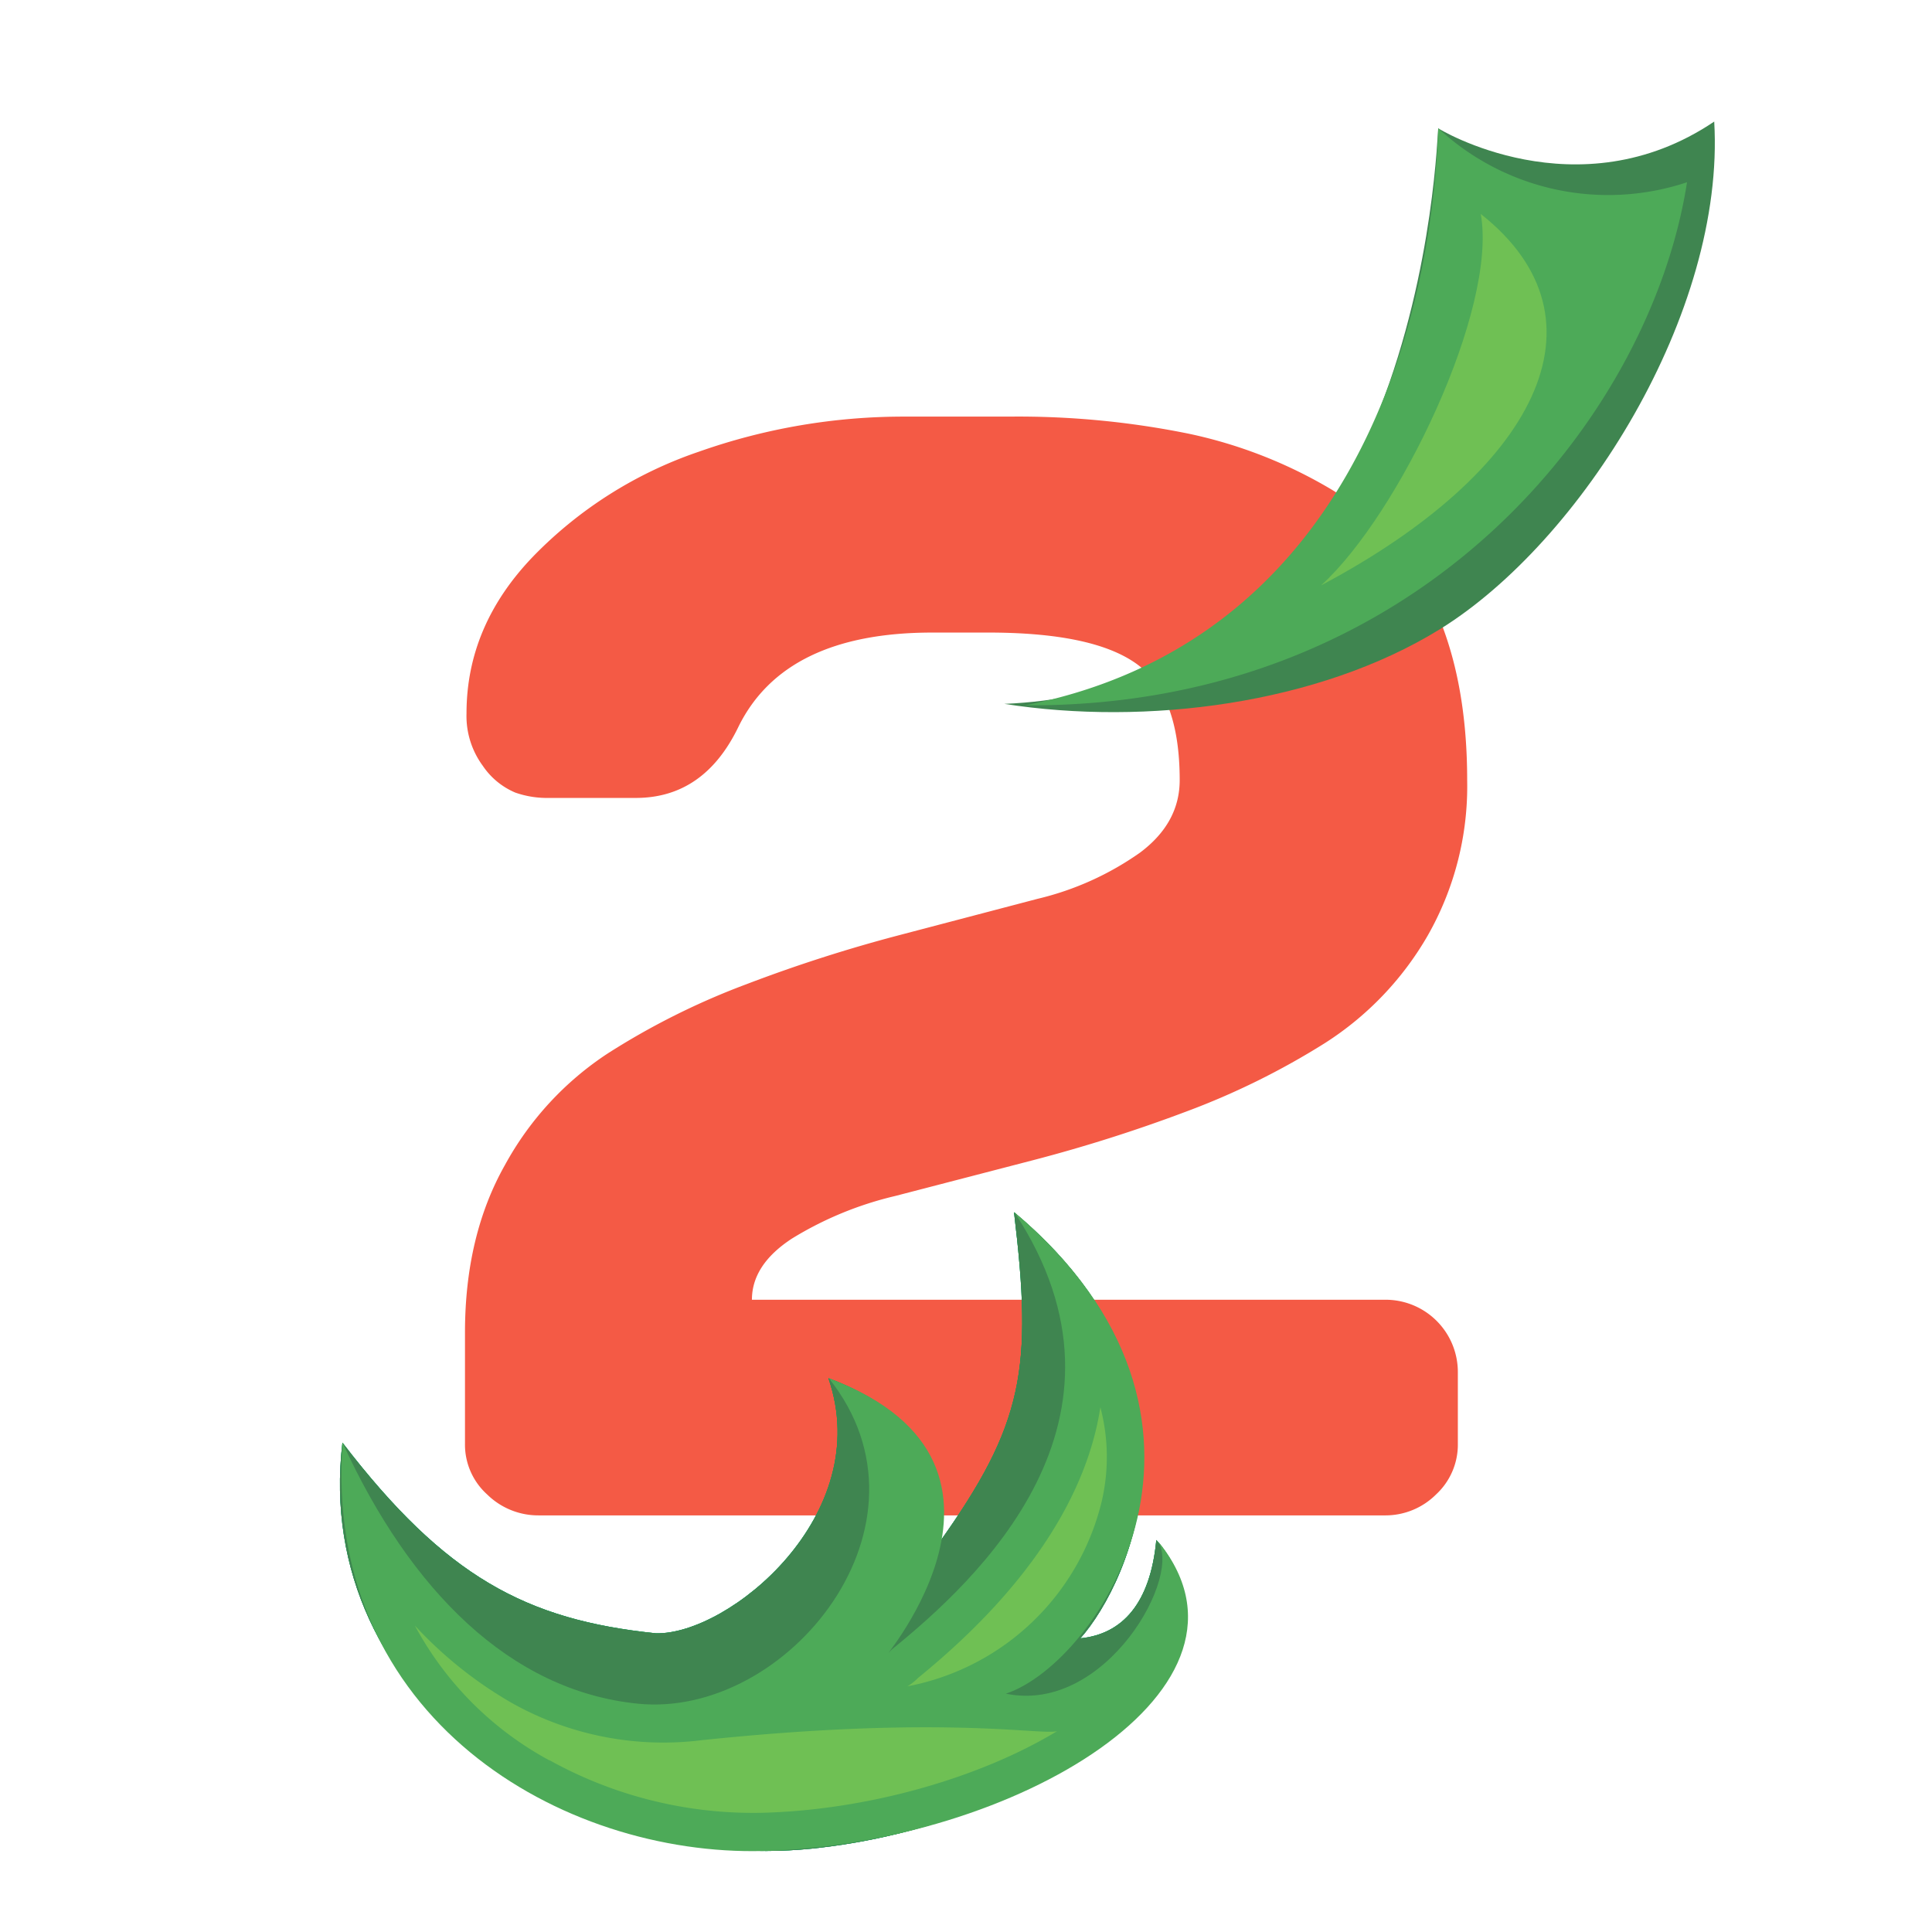 <?xml version="1.0" encoding="UTF-8"?> <svg xmlns="http://www.w3.org/2000/svg" viewBox="0 0 252.83 252.83"> <defs> <style>.cls-1{fill:#f45a45;}.cls-2{fill:#3f8550;}.cls-2,.cls-3,.cls-4,.cls-5,.cls-6{fill-rule:evenodd;}.cls-3{fill:#4daa58;}.cls-4{fill:#6fc054;}.cls-5{fill:#00a75c;}.cls-6{fill:#91c94e;}.cls-7{fill:none;}</style> </defs> <g id="Слой_2" data-name="Слой 2"> <g id="Слой_1-2" data-name="Слой 1"> <path class="cls-1" d="M60.85,188.93V174.38q0-12.67,5.24-21.94A40.85,40.85,0,0,1,79.5,137.88a96.12,96.12,0,0,1,18.15-9.07,194.76,194.76,0,0,1,19.91-6.4l18.2-4.78a38.75,38.75,0,0,0,13.44-6.06q5.18-3.88,5.18-9.48,0-11.27-5.78-15.31t-19.54-4H122q-19.24,0-25.33,12.26-4.49,9.38-13.46,9.38H71.32a12.52,12.52,0,0,1-3.89-.7,9.65,9.65,0,0,1-4.24-3.49,11,11,0,0,1-2.14-6.88q0-11.48,8.73-20.54A54.82,54.82,0,0,1,91.46,59.11a80.41,80.41,0,0,1,27-4.59H132a112,112,0,0,1,23.58,2.24,61.29,61.29,0,0,1,18.8,7.38,33.83,33.83,0,0,1,13.06,14.71Q192,88.42,192,102.08a39.45,39.45,0,0,1-5.19,20.4,40.91,40.91,0,0,1-13.39,14,98.78,98.78,0,0,1-18.23,9,199.18,199.18,0,0,1-19.93,6.33l-18.14,4.71a45.74,45.74,0,0,0-13.49,5.57q-5.23,3.42-5.23,8H181.2a9.46,9.46,0,0,1,9.58,9.47v9.37a8.87,8.87,0,0,1-2.84,6.63,9.38,9.38,0,0,1-6.73,2.75H70.52a9.54,9.54,0,0,1-6.78-2.75A8.77,8.77,0,0,1,60.85,188.93Z"></path> <path class="cls-2" d="M131.46,92.11c55.39-2.3,56.55-75.3,56.76-75.32-.09,0,18.21,11.19,36.11-.88,1.47,25-17.4,55-35.91,66.44-15.92,9.82-38.49,12.67-57,9.76"></path> <path class="cls-3" d="M134.17,92.3c41.05-8.09,53-47,54.05-75.51a32.66,32.66,0,0,0,32.55,7.06c-4.77,30.75-35,68.79-86.6,68.45"></path> <path class="cls-4" d="M172.91,76.58C183.06,67.34,196,40.45,193.78,28c17.57,13.86,7.09,33.75-20.87,48.59"></path> <path class="cls-5" d="M44.83,188.81c13.44,17.51,24,23.18,41,24.93,9.47.24,28.77-15.44,22.58-33.38,19.23,7.24,14.67,21.36,14.39,21.67,11.23-15.72,12.35-22.92,9.9-43.39,26.69,22.31,15.38,48.19,8.68,55.76,5.48-.55,9.16-4.55,9.94-12.87,13.89,15.95-13.86,37.19-45.11,40.39s-65.42-19.13-61.4-53.11"></path> <path class="cls-6" d="M48,197.78c11.28,14.7,22.76,22,37,23.51,19.28-1,25.85-13.26,27.45-28.61,9.89,12.28,1.24,25.83,5.08,21.67,10.88-8.78,21.6-20.25,19.54-37.42,12.55,25,2.31,34.17-4.9,43.12,8.67-.39,8.86-.44,14.87-3.58-6.78,11.45-17.19,21.07-46.24,23.57C75.19,238.11,53.43,227.85,48,197.78"></path> <path class="cls-5" d="M44.83,188.81c13.44,17.51,24,23.18,41,24.93,9.47.24,28.77-15.44,22.58-33.38,19.23,7.24,14.67,21.36,14.39,21.67,11.23-15.72,12.35-22.92,9.9-43.39,26.69,22.31,15.38,48.19,8.68,55.76,5.48-.55,9.16-4.55,9.94-12.87,13.89,15.95-13.86,37.19-45.11,40.39s-65.42-19.13-61.4-53.11"></path> <path class="cls-6" d="M48,197.78c11.28,14.7,22.76,22,37,23.51,19.28-1,25.85-13.26,27.45-28.61,9.89,12.28,1.24,25.83,5.08,21.67,10.88-8.78,21.6-20.25,19.54-37.42,12.55,25,2.31,34.17-4.9,43.12,8.67-.39,8.86-.44,14.87-3.58-6.78,11.45-17.19,21.07-46.24,23.57C75.19,238.11,53.43,227.85,48,197.78"></path> <path class="cls-2" d="M44.83,188.81c13.44,17.51,24,23.18,41,24.93,9.47.24,28.77-15.44,22.58-33.38,19.23,7.24,14.67,21.36,14.39,21.67,11.23-15.72,12.35-22.92,9.9-43.39,26.69,22.31,15.38,48.19,8.68,55.76,5.48-.55,9.16-4.55,9.94-12.87,13.89,15.95-13.86,37.19-45.11,40.39s-65.42-19.13-61.4-53.11"></path> <path class="cls-3" d="M44.83,188.81c8.85,19.3,21.92,32.45,38.63,34.14,19.61,2,40.24-23.52,25-42.59,30.76,11.49,4.31,39.75,8.23,35.51,11.1-9,34-30,16.06-57.23,32.05,27,11.2,58.92-1.12,63,13.16,2.74,23.39-15.81,19.74-20.15,16.22,19.33-18.77,39.92-51.54,40.74-26.26.66-57.59-17.31-55-53.46"></path> <path class="cls-4" d="M71.88,230.36a43.37,43.37,0,0,1-17.59-17.63A53.71,53.71,0,0,0,67,222.87a40.53,40.53,0,0,0,24.81,4.86c31.61-3.31,44.19-.64,46.52-1.18-10,6.06-24.66,10.33-38.6,10.68a55,55,0,0,1-27.8-6.87m46.82-9.68a6.69,6.69,0,0,0,1.39-1.1c13.81-11.22,22-23.35,23.86-35.42a25.55,25.55,0,0,1,.19,12.26,32.38,32.38,0,0,1-25.44,24.26"></path> <rect class="cls-7" width="252.83" height="252.83"></rect> </g> </g> </svg> 